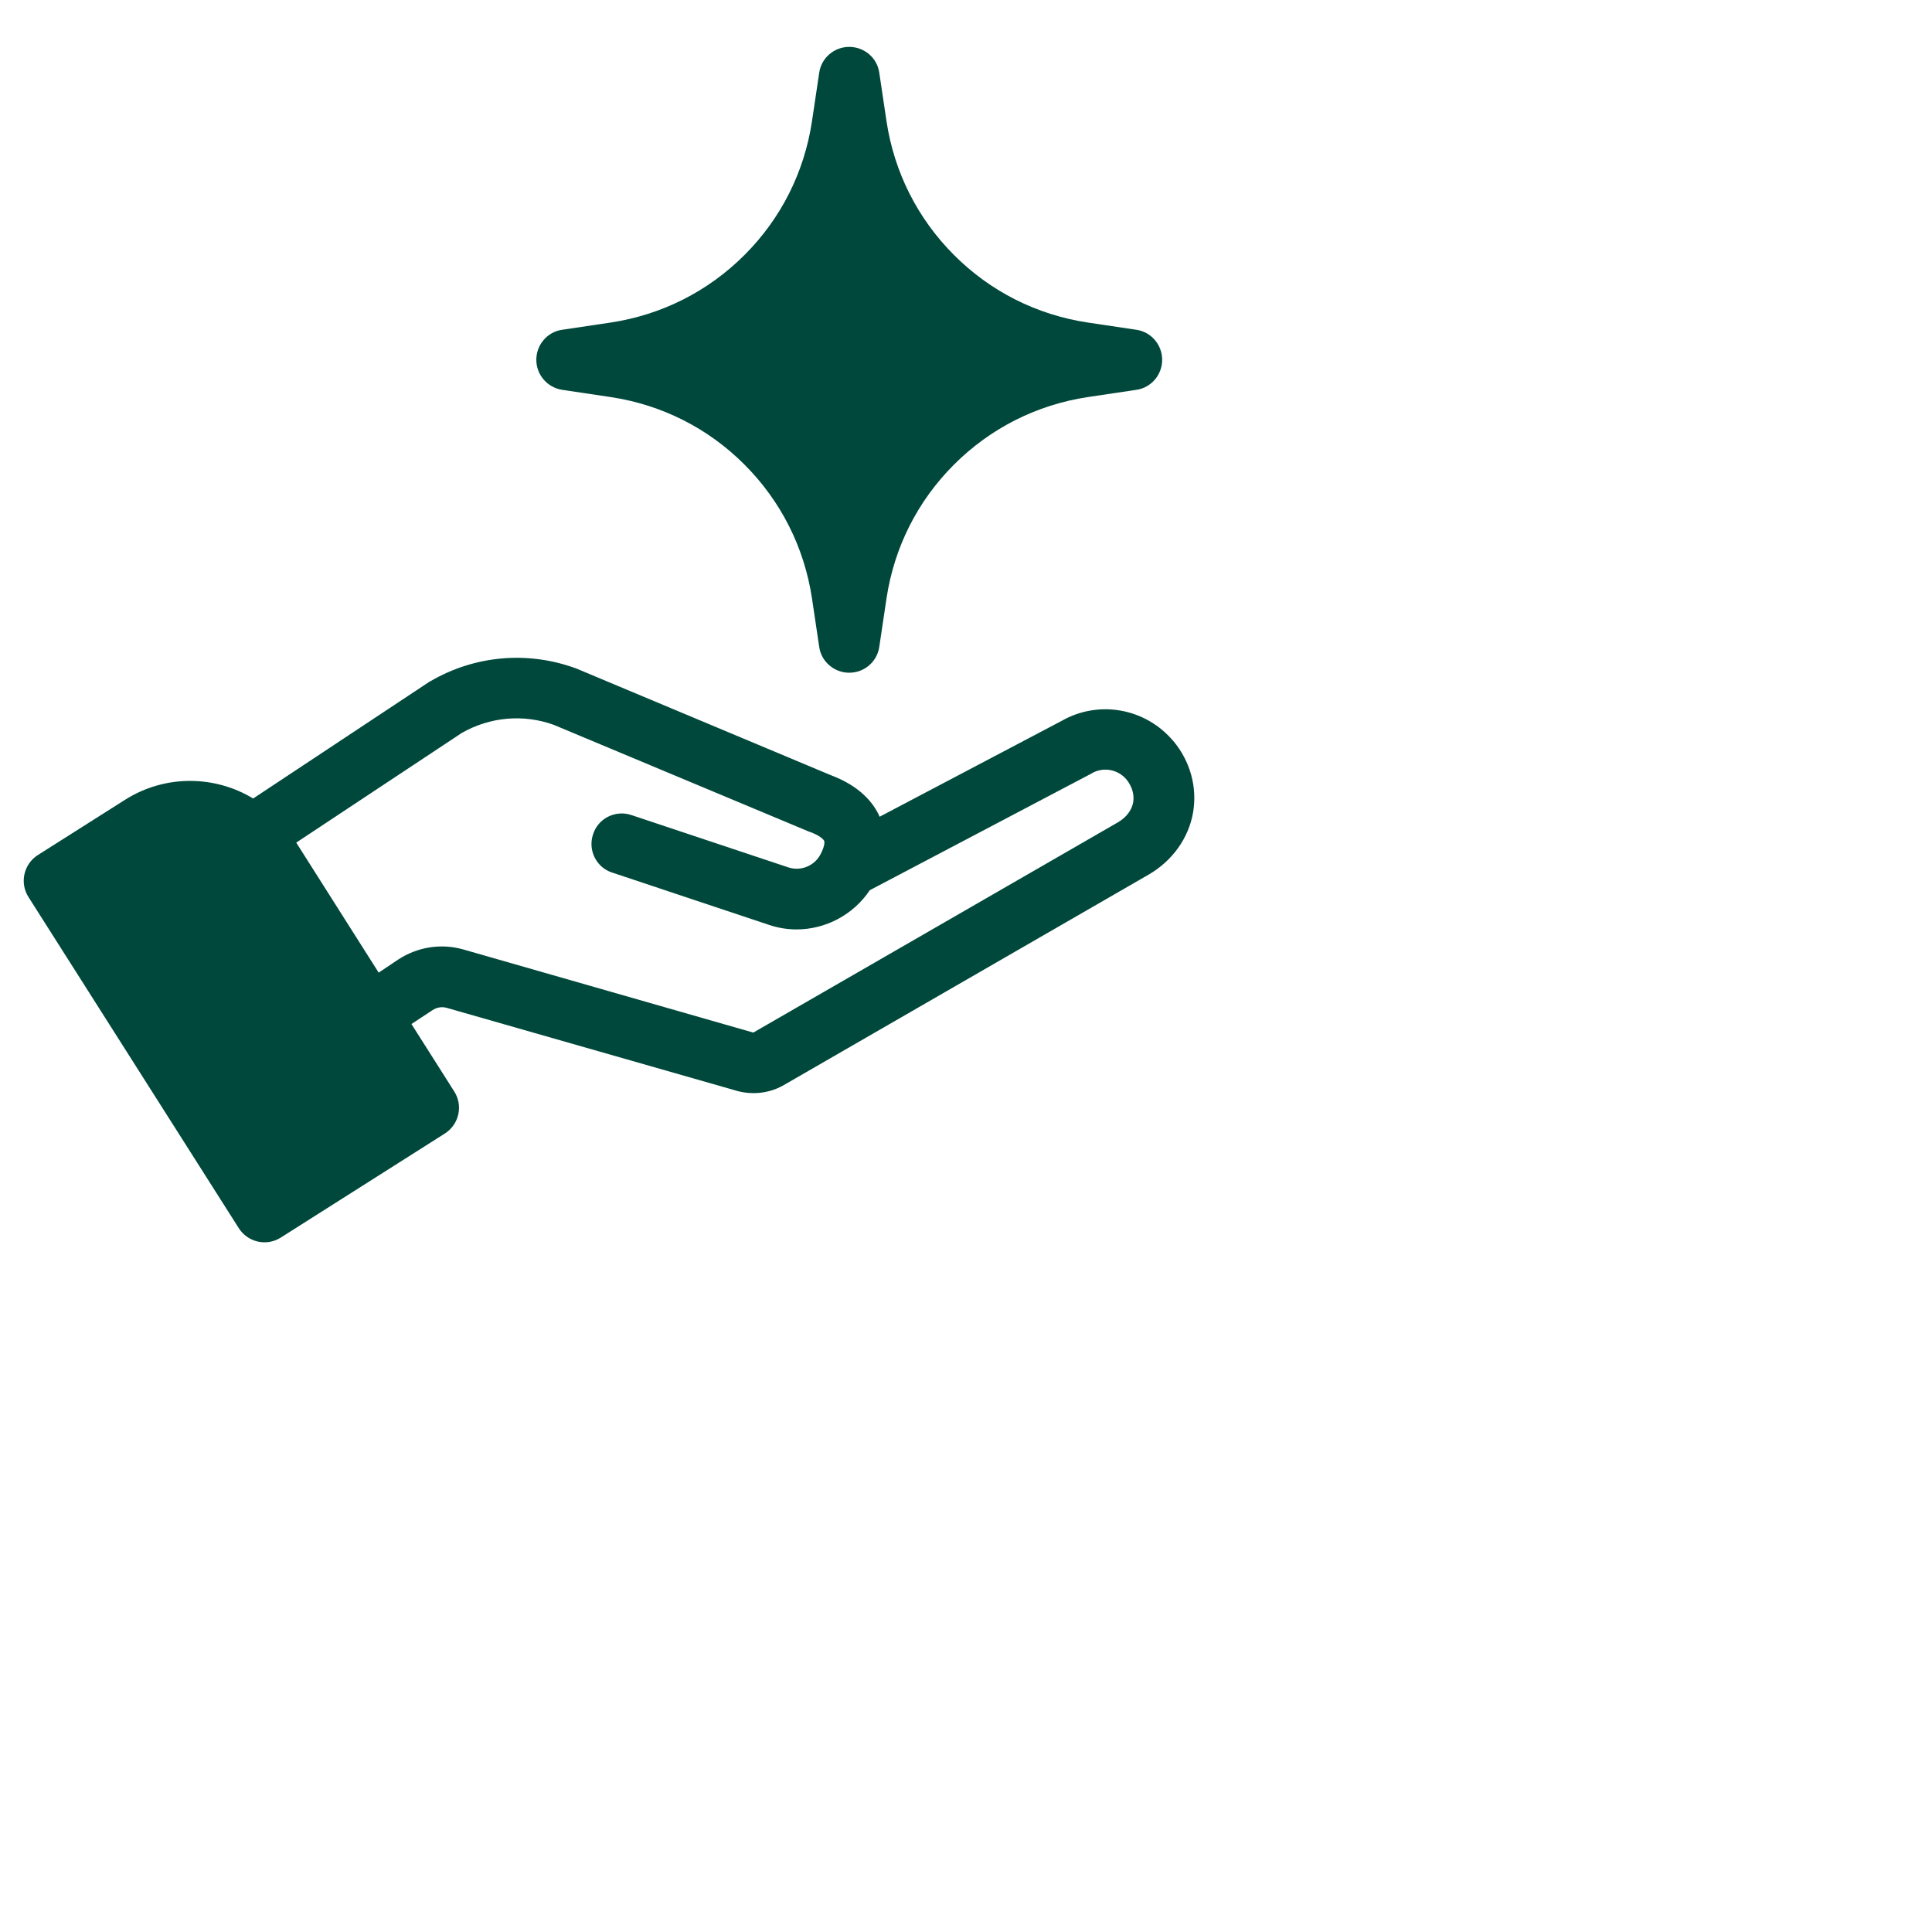 <?xml version="1.0" encoding="UTF-8"?>
<svg id="Layer_1" data-name="Layer 1" xmlns="http://www.w3.org/2000/svg" viewBox="0 0 300 300">
  <defs>
    <style>
      .cls-1 {
        fill: #00483b;
        stroke-width: 0px;
      }
    </style>
  </defs>
  <path class="cls-1" d="M182.16,115.04h0c-4.29-5.09-11.57-6.39-17.33-3.09l-28.24,14.87c-.9-2.06-2.96-4.72-7.58-6.45l-39.51-16.56c-.07-.03-.13-.07-.2-.07-7.42-2.69-15.6-1.96-22.45,2.03-.07.03-.17.1-.23.13l-27.31,18.09c-5.92-3.59-13.64-3.76-19.89.2l-13.54,8.58c-2.2,1.4-2.86,4.32-1.46,6.52l32.66,51.42c1.4,2.2,4.32,2.86,6.52,1.46l25.48-16.16c2.2-1.4,2.86-4.32,1.46-6.52l-6.65-10.48,3.23-2.13c.67-.47,1.53-.6,2.29-.37l45.1,12.9s.07.03.1.03c.8.2,1.6.3,2.43.3,1.63,0,3.26-.43,4.69-1.26l56.61-32.66c3.69-2.13,6.22-5.65,6.92-9.65.67-3.92-.43-7.98-3.09-11.14ZM175.97,124.55c-.23,1.26-1.06,2.36-2.36,3.13l-56.64,32.66-45-12.9c-3.46-1-7.15-.4-10.14,1.56l-3.03,2.03-12.8-20.19,25.71-17.03c4.36-2.49,9.55-2.96,14.27-1.26l39.51,16.53c.07.03.13.07.2.07,1.6.57,2.2,1.2,2.29,1.43.07.2.07.83-.53,2-.93,1.86-3.09,2.76-5.06,2.1l-24.35-8.12c-2.46-.83-5.16.5-5.95,2.99-.83,2.46.5,5.16,2.99,5.95l24.35,8.12c1.4.47,2.83.7,4.26.7,4.49,0,8.81-2.26,11.37-6.09l34.26-18.03c.07-.03.13-.07.17-.1,1.8-1.06,4.09-.67,5.45.96.86,1.1,1.2,2.29,1.03,3.49h0Z"/>
  <path class="cls-1" d="M87.27,60.53h0l7.58,1.13c7.92,1.2,15.1,4.82,20.75,10.48,5.65,5.65,9.28,12.84,10.48,20.75l1.13,7.58c.33,2.29,2.33,3.99,4.66,3.99s4.32-1.7,4.66-3.99l1.13-7.58c1.2-7.92,4.82-15.1,10.48-20.75,5.65-5.65,12.84-9.28,20.75-10.48l7.58-1.13c2.29-.33,3.99-2.33,3.99-4.66s-1.7-4.32-3.99-4.66l-7.58-1.13c-7.92-1.2-15.1-4.82-20.75-10.48-5.65-5.65-9.28-12.84-10.48-20.75l-1.13-7.58c-.33-2.29-2.33-3.99-4.66-3.99s-4.32,1.7-4.66,3.99l-1.13,7.58c-1.2,7.92-4.82,15.1-10.48,20.75-5.65,5.65-12.84,9.28-20.75,10.48l-7.58,1.13c-2.29.33-3.99,2.33-3.99,4.66s1.7,4.29,3.99,4.66Z"/>
</svg>